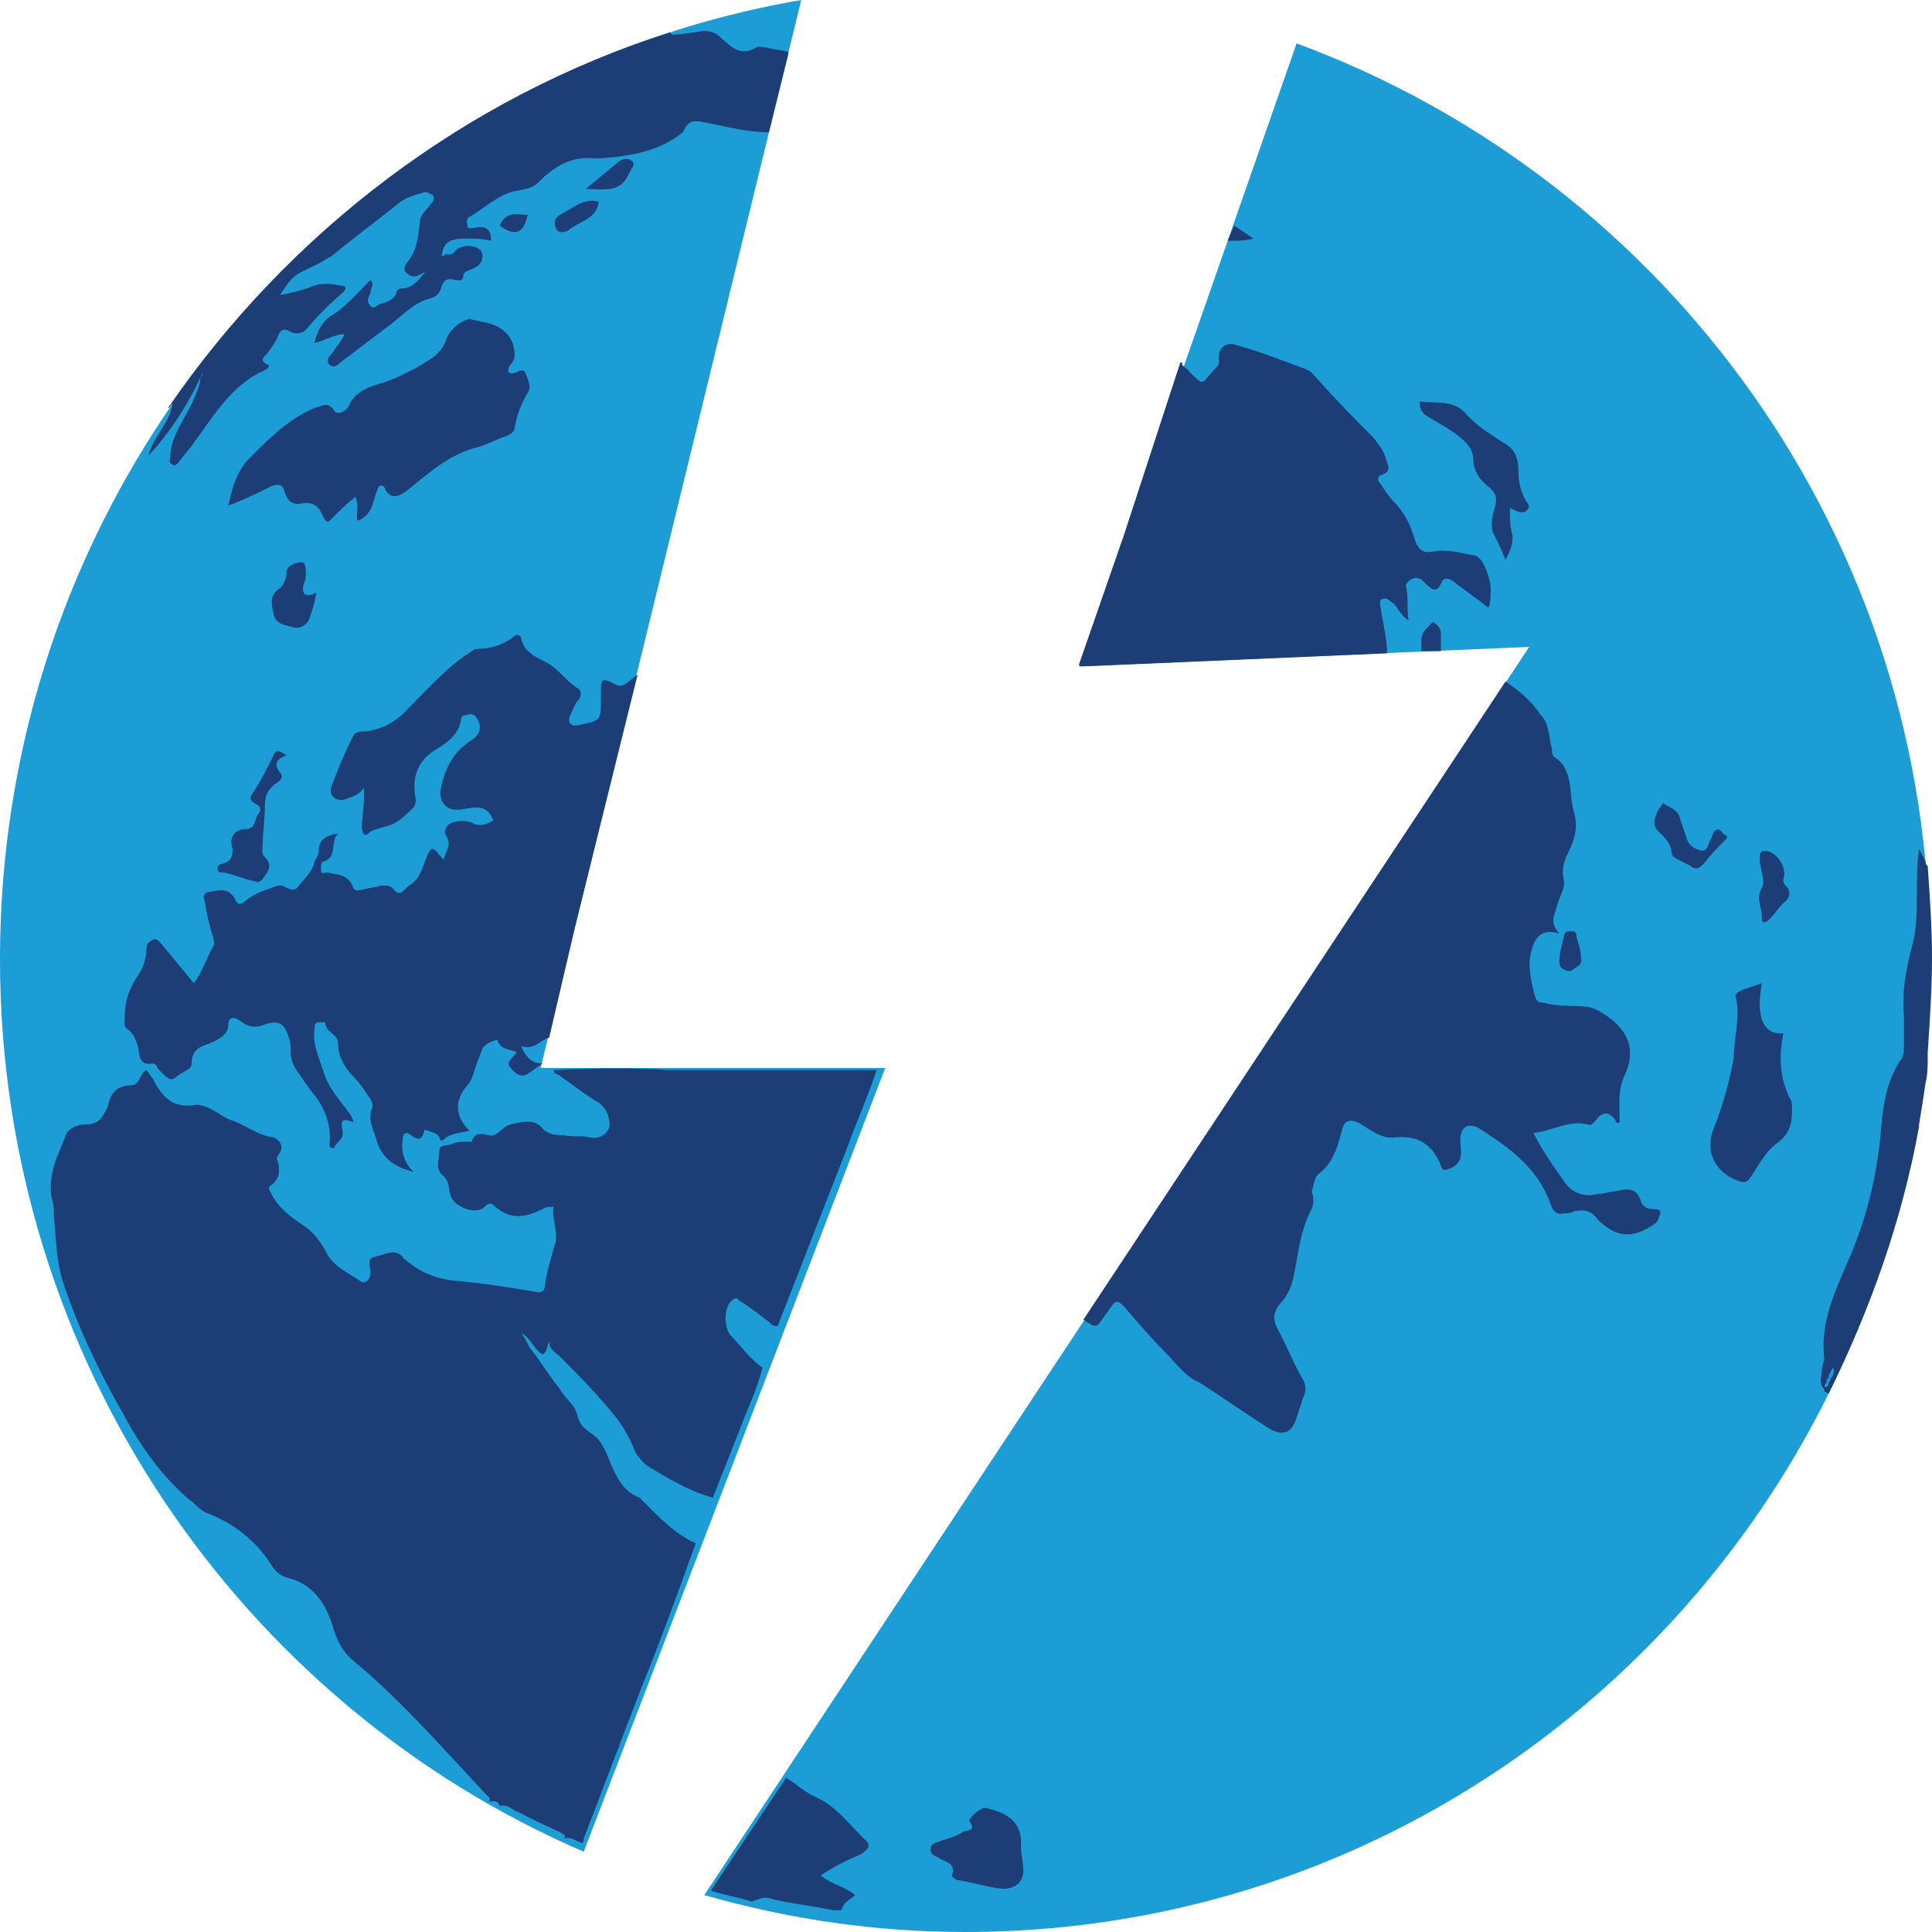 <?xml version="1.0" encoding="UTF-8"?> <svg xmlns="http://www.w3.org/2000/svg" width="32" height="32" viewBox="0 0 32 32" fill="none"><path d="M14.662 17.69H8.954L13.271 0C5.744 1.294 0 7.91 0 15.892C0 22.508 3.996 28.225 9.668 30.67L14.662 17.69Z" fill="#1C9DD6"></path><path d="M21.476 0.719L17.873 11.038L25.329 10.714L11.665 31.389C13.057 31.784 14.484 32 15.982 32C24.829 32 31.964 24.773 31.964 15.892C32 8.917 27.612 2.984 21.476 0.719Z" fill="#1C9DD6"></path><path d="M23.866 10.497C23.866 10.389 23.795 10.353 23.759 10.317C23.724 10.281 23.688 10.353 23.652 10.389C23.509 10.497 23.545 10.641 23.545 10.784H23.866C23.866 10.677 23.866 10.605 23.866 10.497Z" fill="#1C3D76"></path><path d="M25.293 8.447C25.365 8.375 25.293 8.34 25.258 8.268C25.186 8.124 25.151 7.98 25.151 7.836C25.151 7.62 25.115 7.441 24.901 7.333C24.687 7.189 24.437 7.045 24.259 6.829C24.045 6.614 23.759 6.686 23.51 6.65C23.51 6.793 23.581 6.865 23.652 6.901C23.759 6.973 23.902 7.045 24.009 7.117C24.187 7.225 24.401 7.405 24.401 7.585C24.401 7.836 24.544 7.98 24.687 8.088C24.794 8.196 24.794 8.268 24.758 8.411C24.723 8.519 24.687 8.663 24.723 8.807C24.794 8.951 24.865 9.095 24.937 9.274C25.008 9.131 25.079 8.987 25.044 8.843C25.008 8.699 25.008 8.555 25.008 8.411C25.151 8.483 25.222 8.519 25.293 8.447Z" fill="#1C3D76"></path><path d="M26.114 15.531C26.114 15.495 26.114 15.423 26.042 15.423C25.971 15.423 25.9 15.423 25.9 15.531C25.864 15.675 25.828 15.783 25.828 15.926C25.828 15.962 25.828 15.998 25.864 16.034C25.935 16.07 25.971 16.106 26.042 16.07C26.114 15.998 26.221 15.998 26.185 15.854C26.185 15.747 26.149 15.639 26.114 15.531Z" fill="#1C3D76"></path><path d="M27.469 13.409C27.398 13.553 27.362 13.661 27.469 13.769C27.576 13.877 27.683 13.984 27.683 14.092C27.683 14.164 27.719 14.2 27.791 14.236C27.862 14.272 27.933 14.308 28.005 14.344C28.076 14.416 28.147 14.38 28.218 14.308C28.326 14.164 28.433 14.056 28.575 13.912C28.647 13.841 28.575 13.841 28.54 13.805C28.504 13.769 28.468 13.697 28.397 13.769C28.361 13.805 28.361 13.877 28.326 13.912C28.29 13.984 28.29 14.092 28.183 14.092C28.076 14.056 27.969 14.02 27.933 13.877C27.898 13.769 27.862 13.661 27.826 13.553C27.791 13.409 27.648 13.373 27.541 13.301C27.505 13.373 27.469 13.409 27.469 13.409Z" fill="#1C3D76"></path><path d="M27.505 20.097C27.505 20.025 27.434 20.025 27.362 20.025C27.291 20.025 27.22 19.989 27.184 19.917C27.113 19.629 26.899 19.701 26.72 19.737C26.649 19.737 26.578 19.773 26.471 19.773C26.221 19.845 26.007 19.737 25.9 19.557C25.721 19.306 25.543 19.054 25.4 18.766C25.721 18.73 25.971 18.551 26.292 18.622C26.364 18.659 26.399 18.587 26.435 18.551C26.542 18.407 26.649 18.407 26.756 18.551C26.756 18.587 26.792 18.622 26.827 18.587C26.827 18.335 26.792 18.083 26.899 17.831C27.113 17.4 26.97 17.076 26.613 16.825C26.506 16.753 26.435 16.717 26.328 16.681C26.078 16.645 25.828 16.681 25.579 16.609C25.543 16.609 25.472 16.609 25.436 16.537C25.365 16.285 25.293 15.998 25.365 15.746C25.436 15.494 25.543 15.387 25.828 15.459C25.65 15.279 25.757 15.135 25.793 14.991C25.828 14.847 25.936 14.703 25.9 14.56C25.864 14.416 25.9 14.308 25.936 14.2C26.043 13.984 26.149 13.769 26.078 13.481C25.971 13.157 26.078 12.762 25.757 12.546C25.686 12.51 25.721 12.402 25.686 12.33C25.65 12.151 25.65 11.971 25.507 11.827C25.365 11.611 25.151 11.431 24.936 11.288L17.944 21.859C18.159 22.002 18.159 22.002 18.301 21.787C18.337 21.751 18.372 21.679 18.408 21.643C18.48 21.535 18.515 21.535 18.622 21.643C18.836 21.895 19.05 22.146 19.3 22.398C19.478 22.578 19.621 22.793 19.871 22.901C20.263 23.153 20.62 23.405 21.012 23.656C21.262 23.8 21.405 23.728 21.476 23.477C21.512 23.369 21.548 23.261 21.583 23.153C21.655 23.009 21.619 22.901 21.548 22.793C21.405 22.542 21.298 22.254 21.155 22.002C21.084 21.859 21.084 21.751 21.191 21.607C21.334 21.463 21.405 21.283 21.441 21.067C21.512 20.708 21.548 20.348 21.726 20.025C21.762 19.917 21.762 19.845 21.726 19.737C21.762 19.629 21.762 19.521 21.833 19.45C22.083 19.27 22.154 18.982 22.225 18.73C22.261 18.551 22.368 18.515 22.546 18.622C22.725 18.73 22.903 18.874 23.117 18.838C23.474 18.802 23.724 18.946 23.866 19.306C23.902 19.414 23.938 19.378 24.045 19.342C24.259 19.234 24.187 19.054 24.187 18.874C24.187 18.659 24.33 18.587 24.509 18.695C25.008 19.018 25.472 19.342 25.686 19.953C25.721 20.061 25.793 20.133 25.9 20.097C25.971 20.097 26.007 20.097 26.078 20.061C26.256 20.025 26.364 20.061 26.471 20.205C26.756 20.492 27.041 20.528 27.398 20.276C27.469 20.241 27.469 20.169 27.505 20.097Z" fill="#1C3D76"></path><path d="M9.169 17.724C9.169 17.76 9.204 17.796 9.24 17.796C9.454 17.94 9.668 18.12 9.918 18.264C10.06 18.371 10.096 18.515 10.096 18.659C10.06 18.767 9.953 18.875 9.775 18.839C9.632 18.803 9.49 18.839 9.347 18.803C9.24 18.803 9.097 18.803 8.99 18.695C8.847 18.515 8.633 18.587 8.455 18.623C8.312 18.659 8.241 18.839 8.098 18.803C7.956 18.767 7.849 18.767 7.813 18.911C7.813 18.911 7.742 18.911 7.706 18.911C7.635 18.911 7.563 18.911 7.492 18.947C7.42 18.983 7.278 18.947 7.278 19.055C7.278 19.198 7.206 19.342 7.313 19.45C7.456 19.558 7.42 19.666 7.456 19.774C7.492 19.989 7.884 20.133 8.027 19.989C8.098 19.917 8.134 19.917 8.205 19.989C8.455 20.205 8.705 20.169 8.99 20.025C9.026 19.989 9.097 19.989 9.169 19.989C9.133 20.169 9.24 20.385 9.204 20.565C9.133 20.816 9.061 21.032 9.026 21.284C9.026 21.392 8.954 21.427 8.847 21.392C8.419 21.32 7.956 21.248 7.527 21.212C7.206 21.176 6.957 21.068 6.743 20.888C6.707 20.852 6.671 20.852 6.671 20.816C6.529 20.672 6.386 20.78 6.208 20.816C6.065 20.852 6.136 20.96 6.136 21.068C6.136 21.212 6.029 21.284 5.958 21.212C5.744 21.068 5.494 20.96 5.387 20.708C5.28 20.529 5.173 20.385 4.995 20.277C4.781 20.133 4.602 19.989 4.495 19.774C4.46 19.702 4.424 19.666 4.495 19.63C4.638 19.522 4.638 19.378 4.602 19.234C4.567 19.198 4.602 19.126 4.638 19.09C4.709 18.947 4.602 18.875 4.531 18.839C4.245 18.803 4.067 18.623 3.817 18.551C3.639 18.479 3.461 18.299 3.247 18.299C2.854 18.371 2.676 18.156 2.533 17.868C2.497 17.832 2.462 17.76 2.426 17.724C2.319 17.76 2.319 17.976 2.176 17.976C1.927 17.976 1.82 18.12 1.784 18.335C1.677 18.551 1.606 18.623 1.427 18.623C1.32 18.623 1.177 18.659 1.106 18.767C0.963 19.126 0.785 19.45 0.856 19.845C0.892 19.953 0.892 20.025 0.892 20.133C0.928 20.493 0.928 20.852 1.035 21.212C1.285 21.967 1.641 22.722 2.034 23.405C2.319 23.944 2.676 24.448 3.14 24.843C3.247 24.915 3.318 25.023 3.425 25.059C3.889 25.239 4.245 25.526 4.495 25.922C4.567 26.03 4.638 26.102 4.781 26.138C5.209 26.245 5.423 26.605 5.53 27.001C5.601 27.216 5.708 27.396 5.851 27.504C6.671 28.187 7.349 28.978 8.063 29.733C8.098 29.769 8.134 29.769 8.098 29.841C8.17 29.841 8.241 29.805 8.277 29.913C8.419 29.877 8.491 29.985 8.598 30.021C8.812 30.129 9.026 30.237 9.276 30.345C9.311 30.38 9.383 30.38 9.347 30.452C9.454 30.416 9.525 30.488 9.632 30.524C9.668 30.524 9.668 30.488 9.668 30.452C9.989 29.625 10.31 28.762 10.631 27.935C10.952 27.144 11.238 26.353 11.523 25.562C11.202 25.419 10.952 25.167 10.703 24.915C10.667 24.879 10.631 24.843 10.595 24.807C10.31 24.7 10.203 24.448 10.096 24.196C10.025 24.016 9.953 23.837 9.775 23.729C9.668 23.657 9.597 23.585 9.561 23.441C9.525 23.261 9.347 23.153 9.276 23.009C9.097 22.794 8.954 22.542 8.776 22.326C8.74 22.255 8.705 22.183 8.633 22.075C8.812 22.183 8.847 22.362 8.99 22.434C9.061 22.398 9.061 22.29 9.097 22.219C9.097 22.362 9.204 22.398 9.276 22.47C9.597 22.794 9.918 23.117 10.203 23.477C10.346 23.657 10.453 23.872 10.524 24.052C10.56 24.124 10.631 24.196 10.703 24.268C11.059 24.484 11.416 24.7 11.808 24.807C11.987 24.34 12.165 23.908 12.344 23.441C12.45 23.189 12.557 22.938 12.629 22.65C12.415 22.506 12.272 22.29 12.094 22.111C11.987 21.967 11.987 21.643 12.13 21.535C12.201 21.463 12.236 21.535 12.236 21.535C12.415 21.643 12.593 21.787 12.736 21.895C12.772 21.931 12.807 21.967 12.879 21.967C13.271 20.96 13.664 19.953 14.056 18.947C14.199 18.551 14.377 18.156 14.52 17.724H11.095C10.56 17.688 9.846 17.688 9.169 17.724Z" fill="#1C3D76"></path><path d="M12.557 31.46C12.629 31.424 12.736 31.424 12.807 31.46C13.128 31.532 13.449 31.568 13.806 31.64C13.806 31.64 13.806 31.64 13.842 31.64H13.913C13.913 31.64 13.949 31.64 13.949 31.604C13.985 31.496 14.091 31.46 14.163 31.388C13.985 31.244 13.77 31.208 13.592 31.064C13.806 30.921 14.02 30.813 14.27 30.705C14.377 30.633 14.448 30.561 14.306 30.453C14.056 30.201 13.842 29.914 13.521 29.77C13.342 29.698 13.2 29.554 13.021 29.446L11.773 31.316C11.987 31.388 12.236 31.424 12.45 31.496L12.557 31.46Z" fill="#1C3D76"></path><path d="M31.929 14.344C31.893 14.307 31.893 14.307 31.893 14.272L31.786 14.056C31.75 14.307 31.75 14.523 31.75 14.775C31.75 15.063 31.75 15.35 31.679 15.638C31.572 16.033 31.5 16.393 31.536 16.825C31.536 16.968 31.536 17.148 31.536 17.292C31.536 17.4 31.536 17.508 31.465 17.579C31.215 17.975 31.18 18.406 31.144 18.838C31.072 19.557 30.894 20.24 30.609 20.887C30.395 21.391 30.145 21.894 30.216 22.505C30.216 22.541 30.181 22.613 30.181 22.649C30.181 22.757 30.109 22.901 30.216 23.009C30.216 22.973 30.216 22.937 30.252 22.901C30.252 22.865 30.252 22.829 30.288 22.829C30.288 22.757 30.323 22.721 30.359 22.649C30.395 22.721 30.359 22.793 30.323 22.829C30.323 22.865 30.288 22.901 30.288 22.901C30.288 22.937 30.288 22.973 30.216 22.973C30.216 23.009 30.216 23.009 30.216 23.045L30.288 23.081C30.965 21.714 31.5 20.24 31.786 18.658V18.622C31.822 18.406 31.857 18.191 31.893 17.939C31.929 17.795 31.929 17.651 31.929 17.508C31.929 17.472 31.929 17.472 31.929 17.436C31.964 16.896 32 16.393 32 15.854C32 15.35 31.964 14.847 31.929 14.344Z" fill="#1C3D76"></path><path d="M20.334 3.989C20.477 3.989 20.62 3.989 20.763 3.953C20.656 3.881 20.549 3.809 20.442 3.737L20.334 3.989Z" fill="#1C3D76"></path><path d="M17.944 11.037L22.974 10.821C22.974 10.569 22.903 10.318 22.867 10.066C22.867 10.03 22.832 9.922 22.903 9.922C22.974 9.886 23.01 9.958 23.081 9.994C23.153 10.066 23.189 10.174 23.331 10.282C23.296 10.066 23.331 9.922 23.296 9.742C23.26 9.671 23.331 9.635 23.367 9.599C23.438 9.563 23.474 9.563 23.545 9.599C23.581 9.635 23.581 9.635 23.616 9.671C23.724 9.778 23.795 9.814 23.866 9.671C23.902 9.563 23.973 9.563 24.08 9.635C24.259 9.778 24.473 9.922 24.651 10.066C24.687 9.994 24.687 9.922 24.687 9.85C24.723 9.671 24.58 9.239 24.437 9.203C24.223 9.167 24.009 9.095 23.759 9.131C23.581 9.167 23.509 9.131 23.438 8.951C23.367 8.7 23.26 8.484 23.081 8.304C23.01 8.232 22.939 8.125 22.867 8.017C22.832 7.981 22.796 7.909 22.867 7.873C23.081 7.801 22.974 7.693 22.939 7.549C22.903 7.441 22.832 7.369 22.76 7.262C22.439 6.938 22.118 6.614 21.833 6.291C21.762 6.219 21.726 6.147 21.619 6.111C21.226 5.967 20.87 5.823 20.477 5.715C20.299 5.644 20.156 5.787 20.192 5.967C20.192 6.003 20.192 6.039 20.156 6.075C19.871 6.363 19.978 6.435 19.657 6.111C19.621 6.075 19.55 6.039 19.585 6.003C19.585 6.003 19.585 6.003 19.55 6.003L18.622 8.844L17.873 11.001C17.873 11.037 17.909 11.037 17.944 11.037Z" fill="#1C3D76"></path><path d="M29.182 15.171C29.182 15.207 29.182 15.279 29.218 15.279C29.253 15.279 29.289 15.243 29.325 15.207C29.396 15.135 29.467 15.027 29.538 14.955C29.645 14.883 29.681 14.775 29.574 14.668C29.538 14.632 29.538 14.596 29.538 14.56C29.61 14.38 29.431 14.092 29.218 14.092C29.146 14.092 29.146 14.164 29.146 14.236C29.146 14.38 29.253 14.596 29.182 14.704C29.075 14.883 29.182 15.027 29.182 15.171Z" fill="#1C3D76"></path><path d="M28.397 18.659C28.219 19.054 28.397 19.414 28.789 19.558C28.896 19.594 28.932 19.594 29.003 19.486C29.146 19.27 29.253 19.054 29.467 18.91C29.681 18.731 29.681 18.551 29.681 18.335C29.681 18.299 29.681 18.227 29.645 18.191C29.467 17.832 29.467 17.472 29.538 17.113C29.218 17.149 29.075 16.861 29.182 16.286C29.075 16.322 28.968 16.358 28.861 16.393C28.789 16.43 28.718 16.465 28.754 16.537C28.825 16.861 28.718 17.184 28.718 17.508C28.647 17.904 28.54 18.299 28.397 18.659Z" fill="#1C3D76"></path><path d="M16.945 30.92C16.945 30.812 16.91 30.704 16.91 30.596C16.945 30.165 16.66 30.021 16.339 29.949C16.268 29.913 16.054 30.093 16.054 30.165C16.196 30.345 15.982 30.309 15.947 30.345C15.84 30.416 15.697 30.453 15.59 30.488C15.518 30.524 15.412 30.524 15.412 30.632C15.412 30.74 15.518 30.74 15.554 30.776C15.661 30.848 15.84 30.848 15.768 31.064C15.768 31.1 15.804 31.1 15.84 31.136C16.089 31.172 16.303 31.244 16.553 31.279C16.838 31.315 16.981 31.136 16.945 30.92Z" fill="#1C3D76"></path><path d="M8.74 3.558C8.562 3.558 8.384 3.486 8.277 3.737C8.526 3.917 8.669 3.881 8.74 3.558Z" fill="#1C3D76"></path><path d="M5.066 9.49C5.066 9.311 5.03 9.275 4.852 9.347C4.781 9.382 4.745 9.418 4.745 9.49C4.745 9.562 4.709 9.67 4.638 9.742C4.46 9.85 4.495 9.994 4.531 10.173C4.567 10.353 4.745 10.353 4.852 10.389C4.959 10.425 5.102 10.353 5.137 10.209C5.173 10.102 5.209 9.994 5.244 9.814C5.03 9.922 4.995 9.814 5.03 9.67C5.066 9.598 5.066 9.562 5.066 9.49Z" fill="#1C3D76"></path><path d="M7.385 5.643C7.349 5.751 7.278 5.822 7.206 5.894C6.957 6.074 6.671 6.218 6.386 6.326C6.136 6.398 5.886 6.47 5.779 6.721C5.744 6.793 5.601 6.901 5.53 6.793C5.423 6.649 5.351 6.721 5.209 6.757C4.781 6.937 4.46 7.261 4.138 7.584C3.924 7.8 3.853 8.052 3.782 8.375C4.067 8.267 4.281 8.16 4.495 8.052C4.602 8.016 4.674 8.016 4.709 8.124C4.745 8.267 4.816 8.375 4.995 8.339C5.173 8.303 5.28 8.375 5.351 8.555C5.423 8.699 5.458 8.627 5.53 8.555C5.637 8.447 5.744 8.339 5.886 8.231C5.958 8.375 5.886 8.519 5.922 8.627C6.208 8.519 6.172 8.231 6.279 8.052C6.35 8.016 6.386 8.088 6.386 8.124C6.493 8.267 6.6 8.231 6.743 8.124C7.099 7.836 7.456 7.512 7.92 7.405C8.063 7.369 8.241 7.261 8.384 7.225C8.455 7.189 8.526 7.153 8.526 7.081C8.562 6.865 8.633 6.685 8.74 6.506C8.812 6.398 8.74 6.29 8.705 6.182C8.669 6.074 8.562 6.182 8.491 6.182C8.455 6.182 8.419 6.182 8.419 6.146C8.419 6.11 8.419 6.074 8.455 6.038C8.562 5.93 8.526 5.822 8.491 5.679C8.348 5.355 8.063 5.355 7.777 5.283C7.599 5.319 7.42 5.499 7.385 5.643Z" fill="#1C3D76"></path><path d="M10.167 11.323C9.953 11.216 9.953 11.252 9.953 11.503C9.953 11.539 9.953 11.539 9.953 11.575C9.953 11.935 9.953 11.935 9.597 12.007C9.454 12.043 9.383 11.971 9.454 11.827C9.49 11.755 9.525 11.647 9.597 11.575C9.632 11.503 9.632 11.431 9.561 11.395C9.383 11.287 9.276 11.108 9.097 11C8.919 10.892 8.669 10.82 8.633 10.568C8.633 10.532 8.562 10.496 8.526 10.532C8.348 10.676 8.134 10.748 7.884 10.748C7.849 10.748 7.777 10.82 7.706 10.856C7.349 11.108 7.028 11.467 6.707 11.791C6.529 11.971 6.315 12.079 6.065 12.114C5.993 12.114 5.886 12.114 5.851 12.186C5.708 12.474 5.601 12.726 5.494 13.013C5.423 13.193 5.601 13.301 5.744 13.229C5.851 13.193 5.958 13.157 6.029 13.049C6.029 13.121 6.029 13.157 6.029 13.193C6.029 13.373 5.993 13.517 5.993 13.697C5.993 13.768 6.029 13.876 6.1 13.804C6.172 13.732 6.279 13.732 6.35 13.697C6.564 13.661 6.707 13.517 6.85 13.373C6.885 13.337 6.885 13.265 6.885 13.229C6.814 12.87 6.921 12.582 7.242 12.402C7.42 12.294 7.599 12.15 7.634 11.935C7.634 11.827 7.706 11.863 7.777 11.827C7.849 11.827 7.884 11.863 7.92 11.935C7.991 12.079 7.92 12.186 7.813 12.258C7.527 12.438 7.385 12.69 7.313 13.013C7.242 13.265 7.385 13.445 7.634 13.409C7.848 13.373 8.063 13.301 8.17 13.589C8.063 13.661 7.92 13.697 7.813 13.624C7.706 13.589 7.599 13.589 7.492 13.624C7.385 13.661 7.349 13.768 7.385 13.84C7.492 13.984 7.385 14.092 7.349 14.236C7.313 14.2 7.278 14.164 7.278 14.164C7.171 14.02 7.135 14.02 7.064 14.2C6.992 14.38 6.957 14.559 6.778 14.667C6.671 14.739 6.636 14.883 6.493 14.703C6.457 14.667 6.386 14.667 6.315 14.667C6.207 14.703 6.1 14.703 5.993 14.739C5.922 14.739 5.886 14.775 5.851 14.703C5.779 14.488 5.601 14.488 5.423 14.451C5.387 14.451 5.316 14.488 5.316 14.416C5.316 14.344 5.316 14.272 5.351 14.272C5.601 14.2 5.458 13.948 5.601 13.804C5.387 13.84 5.28 13.912 5.28 14.092C5.28 14.164 5.244 14.2 5.209 14.272C5.173 14.451 5.03 14.559 4.923 14.703C4.852 14.775 4.745 14.703 4.673 14.667C4.638 14.667 4.602 14.667 4.602 14.667C4.424 14.739 4.245 14.775 4.067 14.919C3.996 14.991 3.924 14.991 3.889 14.883C3.782 14.703 3.639 14.739 3.461 14.775C3.389 14.775 3.354 14.847 3.389 14.919C3.425 15.135 3.461 15.315 3.532 15.53C3.532 15.566 3.568 15.638 3.532 15.674C3.425 15.854 3.354 16.105 3.211 16.285C3.032 16.07 2.854 15.854 2.676 15.638C2.64 15.602 2.604 15.53 2.533 15.566C2.462 15.602 2.426 15.638 2.426 15.71C2.426 15.89 2.355 16.07 2.248 16.213C2.141 16.393 2.069 16.573 2.069 16.789C2.069 16.896 2.034 17.004 2.105 17.04C2.212 17.112 2.248 17.22 2.283 17.328C2.319 17.472 2.283 17.652 2.533 17.616C2.569 17.616 2.604 17.652 2.604 17.688C2.747 17.831 2.818 17.939 2.925 17.831C2.997 17.759 3.175 17.724 3.175 17.616C3.175 17.328 3.389 17.328 3.532 17.256C3.675 17.184 3.782 17.112 3.782 16.968C3.782 16.861 3.853 16.825 3.96 16.896C4.103 17.004 4.21 17.04 4.388 16.968C4.602 16.896 4.709 16.932 4.781 17.184C4.816 17.256 4.816 17.364 4.816 17.436C4.816 17.544 4.852 17.616 4.888 17.688C4.959 17.795 5.03 17.903 5.137 18.047C5.351 18.299 5.494 18.586 5.458 18.946C5.458 18.982 5.458 19.018 5.53 19.018C5.565 18.91 5.708 18.874 5.672 18.73C5.637 18.55 5.672 18.515 5.851 18.586C5.851 18.515 5.815 18.515 5.815 18.479C5.637 18.227 5.423 18.011 5.351 17.724C5.28 17.508 5.173 17.292 5.209 17.04C5.209 17.004 5.209 16.932 5.28 16.932C5.316 16.932 5.387 16.932 5.387 16.932C5.387 17.112 5.601 17.112 5.601 17.292C5.601 17.508 5.708 17.688 5.886 17.867C5.958 17.939 6.029 18.047 6.1 18.155C6.136 18.191 6.172 18.263 6.172 18.335C6.065 18.55 6.207 18.73 6.243 18.91C6.35 19.234 6.6 19.341 6.85 19.413C6.707 19.27 6.636 19.09 6.671 18.874C6.671 18.838 6.671 18.766 6.743 18.766C6.85 18.802 6.957 18.982 7.028 18.73C7.028 18.694 7.064 18.73 7.099 18.73C7.171 18.766 7.242 18.766 7.278 18.838C7.278 18.874 7.313 18.91 7.349 18.874C7.456 18.766 7.634 18.766 7.777 18.73C7.527 18.479 7.527 18.227 7.741 17.975C7.813 17.903 7.849 17.759 7.884 17.652C7.92 17.544 7.956 17.472 7.991 17.364C8.063 17.256 8.241 17.22 8.241 17.22C8.277 17.4 8.455 17.364 8.562 17.436C8.384 17.616 8.384 17.616 8.526 17.759C8.598 17.831 8.705 17.831 8.776 17.759C8.847 17.724 8.919 17.652 8.99 17.616C8.812 17.616 8.705 17.508 8.633 17.328C8.847 17.4 8.954 17.22 9.097 17.184L9.525 15.35L10.56 11.18C10.417 11.252 10.346 11.431 10.167 11.323Z" fill="#1C3D76"></path><path d="M10.453 2.803C10.488 2.767 10.524 2.695 10.453 2.659C10.417 2.623 10.346 2.623 10.274 2.659C10.096 2.803 9.918 2.947 9.704 3.127C10.203 3.162 10.31 3.127 10.453 2.803Z" fill="#1C3D76"></path><path d="M9.275 3.557C9.204 3.593 9.168 3.665 9.204 3.773C9.24 3.881 9.383 3.845 9.418 3.809C9.597 3.665 9.882 3.629 9.918 3.341C9.668 3.269 9.49 3.449 9.275 3.557Z" fill="#1C3D76"></path><path d="M3.675 14.308C3.639 14.308 3.603 14.344 3.603 14.38C3.603 14.452 3.639 14.452 3.71 14.452C3.889 14.488 4.031 14.559 4.21 14.595C4.281 14.631 4.317 14.595 4.352 14.559C4.424 14.452 4.531 14.344 4.388 14.2C4.317 14.128 4.352 14.056 4.352 13.984C4.352 13.768 4.388 13.553 4.388 13.337C4.388 13.193 4.424 13.085 4.567 12.977C4.638 12.941 4.709 12.87 4.638 12.798C4.531 12.654 4.567 12.582 4.745 12.51C4.638 12.438 4.567 12.402 4.531 12.51C4.424 12.726 4.317 12.941 4.174 13.157C4.138 13.193 4.138 13.265 4.21 13.301C4.281 13.337 4.352 13.373 4.281 13.481C4.21 13.553 4.245 13.732 4.067 13.732C3.889 13.732 3.782 13.876 3.853 14.056C3.853 14.2 3.817 14.272 3.675 14.308Z" fill="#1C3D76"></path><path d="M7.313 4.241C7.313 4.277 7.278 4.313 7.242 4.277C7.242 4.349 7.206 4.349 7.171 4.313C7.171 4.349 7.171 4.385 7.171 4.385C6.992 4.493 6.921 4.78 6.636 4.78C6.6 4.78 6.564 4.816 6.564 4.852C6.529 4.96 6.422 4.996 6.315 5.032C6.243 5.032 6.208 5.14 6.136 5.068C6.065 4.996 6.101 4.924 6.136 4.852C6.136 4.78 6.208 4.708 6.136 4.636C5.922 4.852 5.708 5.104 5.458 5.248C5.351 5.32 5.244 5.499 5.209 5.679C5.387 5.643 5.53 5.535 5.708 5.535C5.637 5.679 5.565 5.751 5.494 5.859C5.458 5.895 5.387 5.967 5.458 6.039C5.53 6.111 5.601 6.039 5.637 6.003C5.922 5.787 6.208 5.571 6.493 5.356C6.671 5.212 6.85 5.032 7.064 4.96C7.206 4.924 7.278 4.888 7.313 4.744C7.349 4.636 7.42 4.601 7.527 4.636C7.599 4.636 7.635 4.672 7.67 4.601C7.67 4.493 7.742 4.493 7.813 4.457C7.92 4.421 7.991 4.349 7.991 4.241C7.991 4.169 7.956 4.133 7.884 4.097C7.777 4.061 7.67 4.061 7.563 4.133C7.527 4.169 7.492 4.241 7.385 4.205C7.349 4.241 7.349 4.241 7.313 4.241Z" fill="#1C3D76"></path><path d="M2.783 6.757C2.819 6.757 2.819 6.721 2.854 6.685C2.819 7.009 2.533 7.224 2.462 7.548C2.819 7.152 3.104 6.721 3.318 6.254L3.354 6.182C3.354 6.218 3.354 6.218 3.318 6.254C3.318 6.397 3.247 6.505 3.211 6.613C3.068 6.937 2.819 7.224 2.819 7.584C2.819 7.62 2.783 7.656 2.854 7.692C2.89 7.728 2.926 7.692 2.961 7.656C3.033 7.548 3.14 7.44 3.211 7.332C3.532 6.901 3.817 6.397 4.353 6.146C4.388 6.146 4.388 6.11 4.424 6.11C4.46 6.074 4.46 6.038 4.424 6.038C4.281 5.966 4.388 5.894 4.424 5.858C4.495 5.75 4.567 5.678 4.602 5.57C4.638 5.463 4.709 5.427 4.816 5.498C4.888 5.534 4.995 5.534 5.066 5.463C5.244 5.247 5.458 5.031 5.672 4.851C5.708 4.815 5.744 4.779 5.708 4.743C5.53 4.707 5.351 4.671 5.173 4.743C4.995 4.815 4.816 4.851 4.638 4.887C4.852 4.564 4.852 4.564 5.244 4.384C5.316 4.348 5.423 4.276 5.494 4.24C5.886 3.916 6.279 3.629 6.636 3.341C6.743 3.269 6.85 3.233 6.992 3.197C7.064 3.161 7.099 3.197 7.171 3.233C7.206 3.305 7.171 3.341 7.135 3.377C7.064 3.485 6.957 3.557 6.957 3.665C6.921 3.916 6.921 4.132 6.743 4.348C6.707 4.384 6.671 4.492 6.743 4.528C6.778 4.564 6.85 4.6 6.921 4.564C6.992 4.528 7.064 4.492 7.135 4.456C7.171 4.42 7.171 4.42 7.206 4.42C7.242 4.384 7.242 4.348 7.278 4.384C7.278 4.348 7.278 4.312 7.313 4.348C7.313 4.024 7.42 3.952 7.706 3.952C7.849 3.952 7.991 3.952 8.134 3.988C8.134 3.773 8.027 3.737 7.849 3.773C7.813 3.773 7.742 3.809 7.742 3.737C7.742 3.701 7.706 3.629 7.777 3.593C8.027 3.449 8.277 3.197 8.562 3.161C8.705 3.125 8.812 3.125 8.919 3.018C9.169 2.766 9.454 2.586 9.811 2.622C9.846 2.622 9.918 2.622 9.953 2.622C10.417 2.586 10.917 2.514 11.309 2.191C11.416 1.975 11.487 2.011 11.594 2.011C11.987 2.083 12.344 2.191 12.736 2.191L13.057 0.896V0.86C12.95 0.824 12.807 0.824 12.7 0.788C12.629 0.788 12.557 0.752 12.522 0.788C12.236 0.968 12.058 0.716 11.88 0.573C11.773 0.501 11.63 0.501 11.523 0.537C11.416 0.537 11.309 0.573 11.131 0.573C11.131 0.573 11.131 0.573 11.095 0.537C7.706 1.615 4.781 3.845 2.783 6.757Z" fill="#1C3D76"></path></svg> 